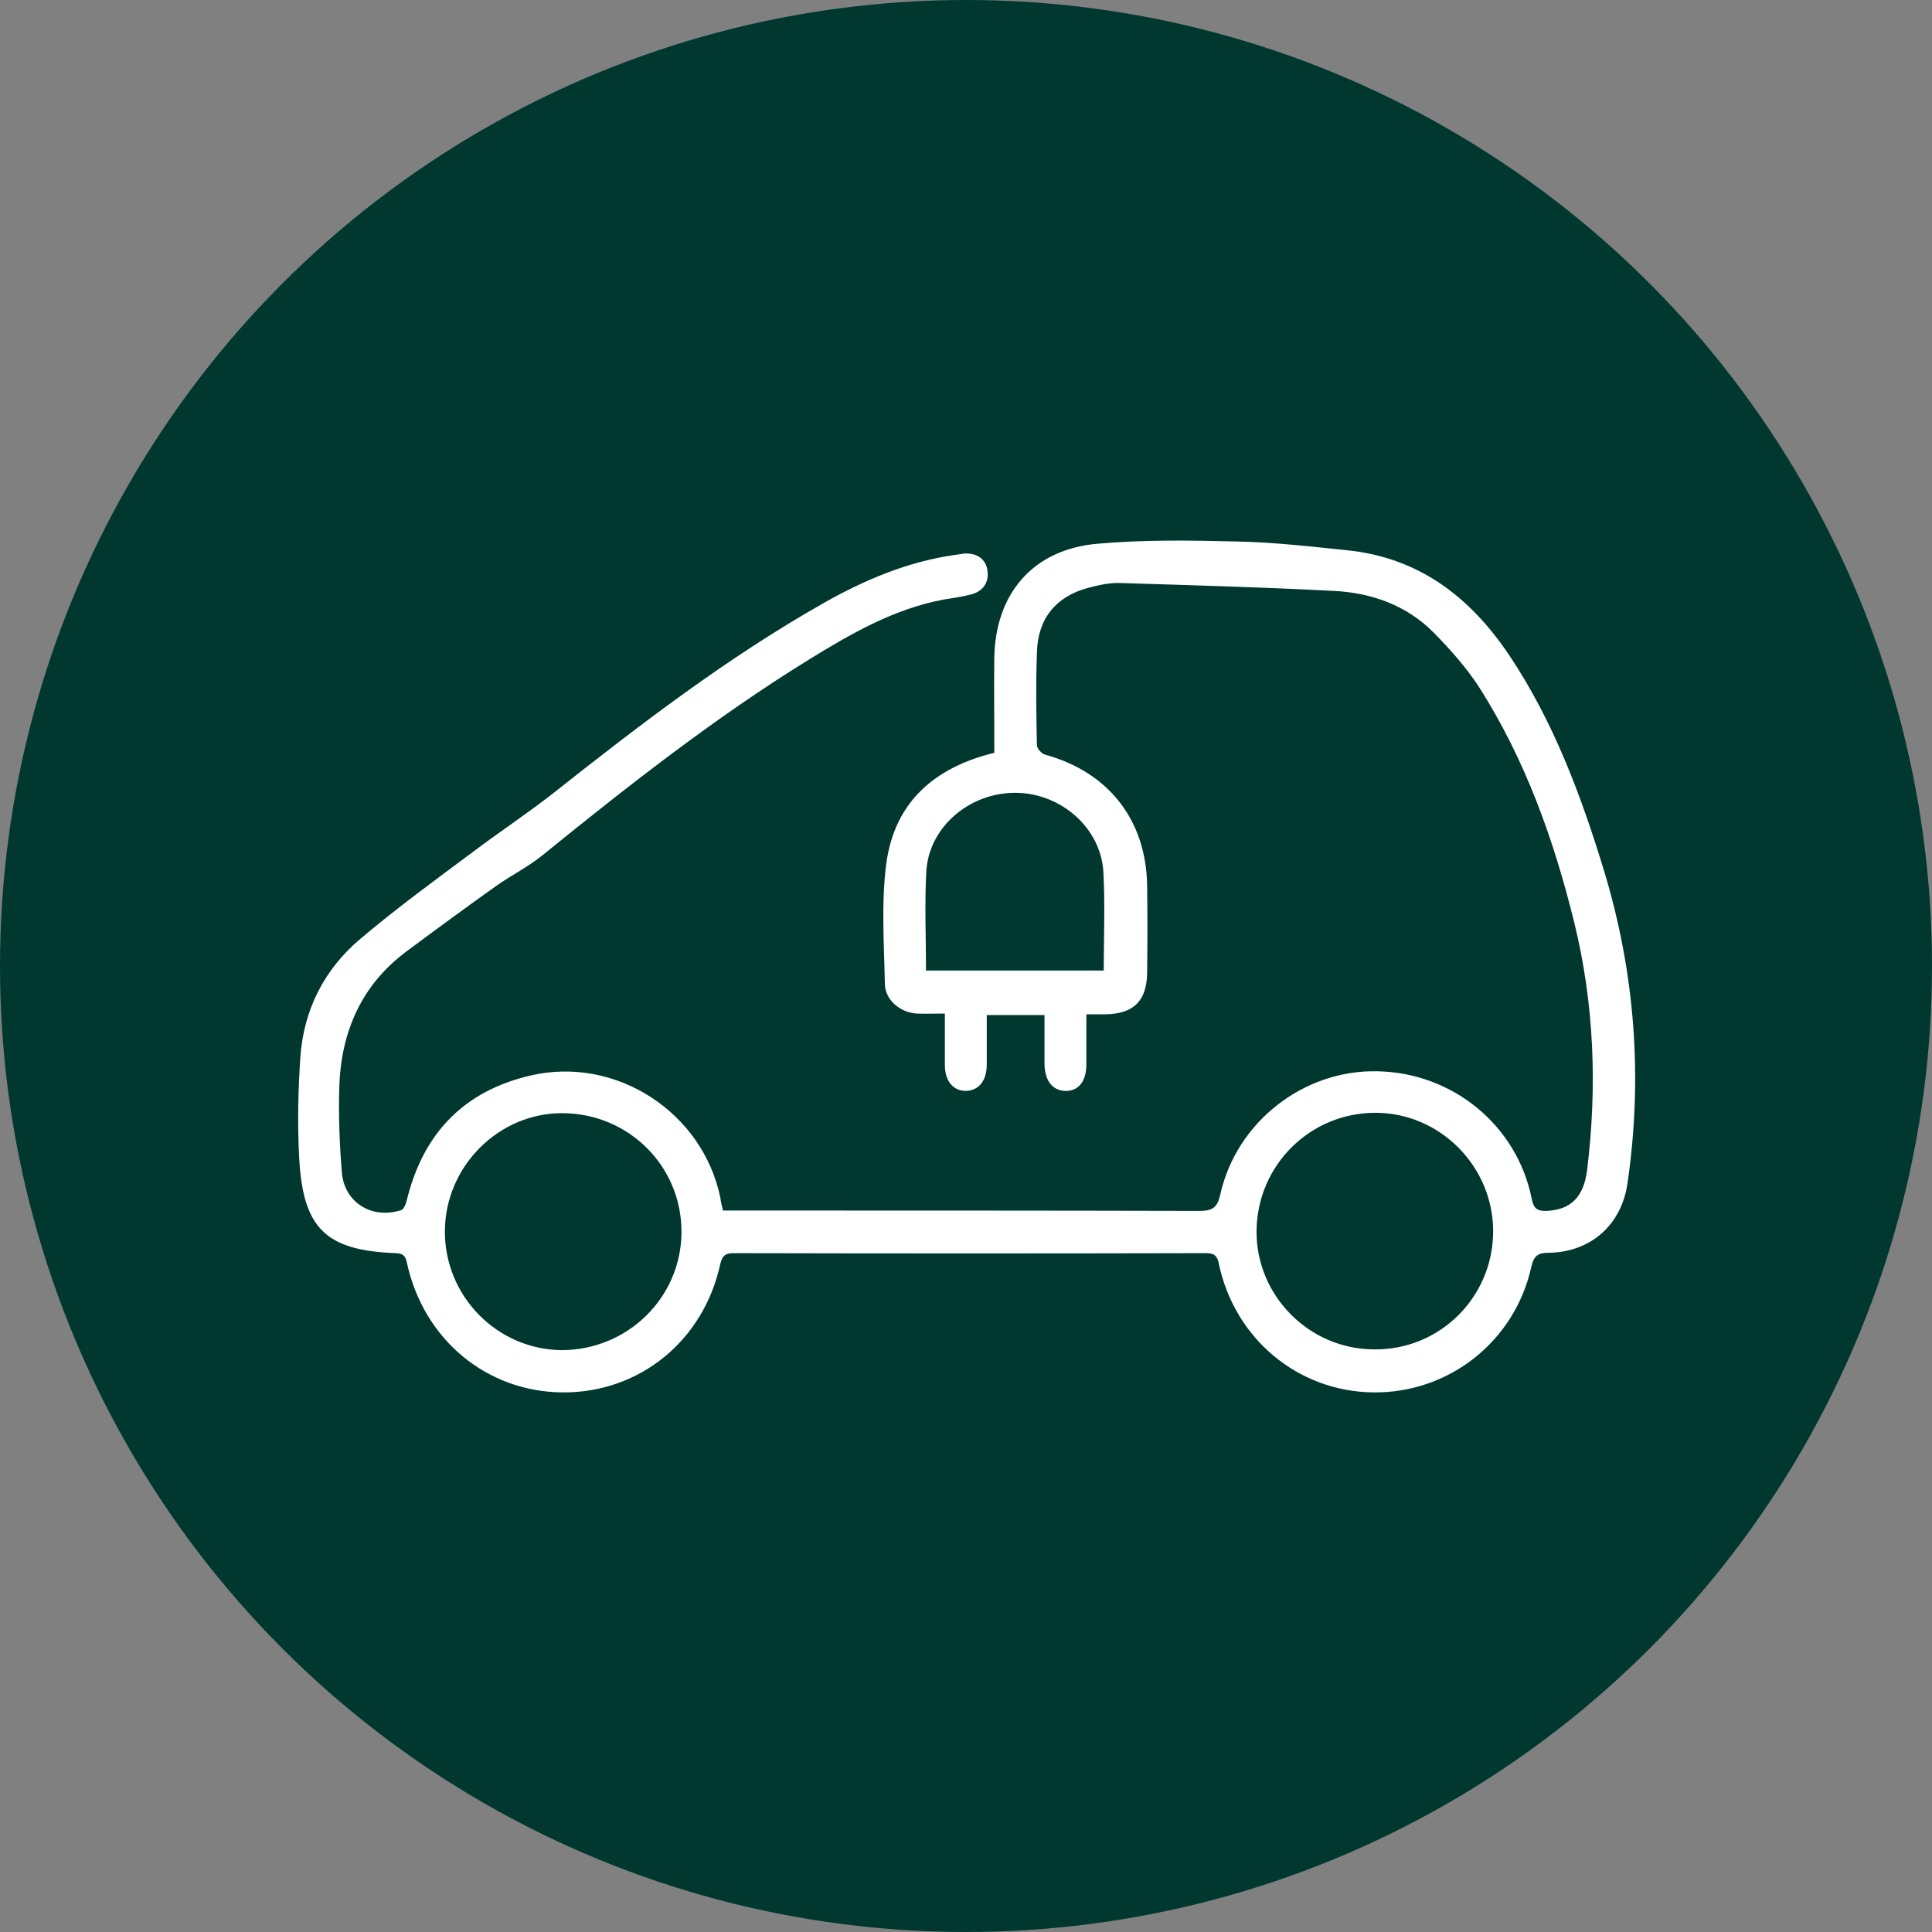 <?xml version="1.0" encoding="utf-8"?>
<!-- Generator: Adobe Illustrator 24.2.1, SVG Export Plug-In . SVG Version: 6.00 Build 0)  -->
<svg version="1.1" id="Capa_1" xmlns="http://www.w3.org/2000/svg" xmlns:xlink="http://www.w3.org/1999/xlink" x="0px" y="0px"
	 viewBox="0 0 512 512" style="enable-background:new 0 0 512 512;" xml:space="preserve">
<rect x="0" y="0" width="512" height="512" fill="#808080" stroke="none"/>
<style type="text/css">
	.st0{fill:#00382F;}
	.st1{fill:#FFFFFF;}
</style>
<g>
	<circle class="st0" cx="256" cy="256" r="256"/>
	<g>
		<path class="st1" d="M191.6,320.8c1.5,0,2.9,0,4.3,0c40.6,0,81.2,0,121.9,0.1c3.5,0,4.8-0.8,5.6-4.4c4.3-19.2,22.1-33,41.5-32.6
			c20,0.3,37.1,14.3,41,33.7c0.5,2.7,1.5,3.4,4,3.3c6.4-0.3,9.8-3.7,10.7-10.8c2.7-22.1,1.9-44-3.4-65.6
			c-5.4-21.9-12.9-43-25.1-62.2c-3.4-5.3-7.7-10.1-12.1-14.6c-7.2-7.3-16.5-10.6-26.5-11.1c-18.9-1-37.8-1.5-56.7-2.1
			c-2.8-0.1-5.8,0.6-8.5,1.3c-8.5,2.3-13.3,8.2-13.5,17.1c-0.3,8.2-0.2,16.4,0,24.6c0,0.9,1.3,2.3,2.2,2.5
			c16.7,4.6,26.7,17.2,27,34.6c0.1,7.7,0.1,15.5,0,23.2c-0.1,7.5-3.6,10.9-11.1,11c-1.5,0-3,0-5,0c0,4.6,0,8.9,0,13.2
			c0,4.6-2.1,7.2-5.6,7.1c-3.4-0.1-5.4-2.7-5.5-7.1c0-4.3,0-8.5,0-13c-5.1,0-10,0-15.3,0c0,4.4,0,8.8,0,13.1c0,4.3-2.1,6.9-5.5,7
			c-3.4,0-5.6-2.6-5.6-6.9c0-4.4,0-8.7,0-13.6c-2.7,0-5.1,0.1-7.5,0c-4.4-0.3-8.3-3.6-8.4-7.8c-0.2-10.7-1-21.6,0.4-32.1
			c2.2-16,12.6-25.3,28.6-29.2c0-1,0-2.3,0-3.5c0-7.2-0.1-14.3,0-21.5c0.2-17.1,10.2-28.9,27.3-30.4c12.3-1.1,24.7-0.9,37-0.6
			c9.7,0.2,19.3,1.3,29,2.3c19.2,1.9,32.8,12.4,43.2,27.9c11.7,17.5,19,37.1,25.1,57.1c8.2,27.1,10.3,54.7,6.2,82.8
			c-1.6,11-9.7,18.2-20.8,18.4c-2.9,0-4,0.7-4.7,3.8c-4.4,19.7-21.8,33.4-41.8,33.2c-20-0.2-36.8-14.2-41-34.1
			c-0.4-2.1-1.2-2.8-3.4-2.8c-41.8,0.1-83.5,0.1-125.3,0c-2.2,0-2.9,0.8-3.4,2.8c-4.4,20.4-21.4,34.2-41.7,34.1
			c-20.2-0.1-37-14-41.4-34.5c-0.4-1.9-1.2-2.3-2.9-2.4c-18.5-0.7-24.6-6.5-25.6-25.1c-0.5-8.9-0.3-18,0.3-26.9
			c0.9-12.5,6.3-23.2,15.9-31.3c9.6-8.1,19.7-15.5,29.8-23c7-5.3,14.3-10.1,21.2-15.5c23-18.2,46.2-36,71.8-50.5
			c10.8-6.1,22.1-10.9,34.5-12.7c0.9-0.1,1.8-0.3,2.7-0.4c3.5-0.2,5.8,1.5,6.2,4.6c0.4,3.1-1.2,5.5-4.6,6.3
			c-2.3,0.6-4.8,0.9-7.1,1.3c-13.2,2.5-24.6,9.1-35.8,16c-24.9,15.4-47.8,33.4-70.5,51.8c-3.7,3-8.1,5.2-12.1,8
			c-8,5.7-15.9,11.5-23.7,17.3c-12.2,9-17.6,21.6-18,36.4c-0.2,7.5,0.1,15,0.7,22.4c0.7,7.9,8,12.4,15.7,9.9
			c0.7-0.2,1.3-1.7,1.5-2.6c4.3-17.7,15.1-29,32.9-33.1c22.5-5.2,45.5,9.7,50.2,32.4C191,318.4,191.3,319.5,191.6,320.8z
			 M395.7,326.3c0-17.2-14.1-31.4-31.2-31.4c-17.4,0-31.4,14-31.5,31.4c-0.1,17.1,14,31.3,31.2,31.3
			C381.6,357.8,395.7,343.7,395.7,326.3z M180.6,326.6c0.1-17.4-13.8-31.4-31.3-31.6c-17-0.2-31.3,14-31.4,31.2
			c-0.1,17.3,13.8,31.4,30.9,31.6C166.3,357.8,180.5,343.9,180.6,326.6z M245.4,257.2c15.9,0,31.5,0,47.1,0c0-8.9,0.4-17.6-0.1-26.2
			c-0.7-11.6-11.2-20.8-23.2-20.9c-12.1-0.1-22.9,8.9-23.7,20.6C245,239.5,245.4,248.3,245.4,257.2z"/>
	</g>
</g>
</svg>
